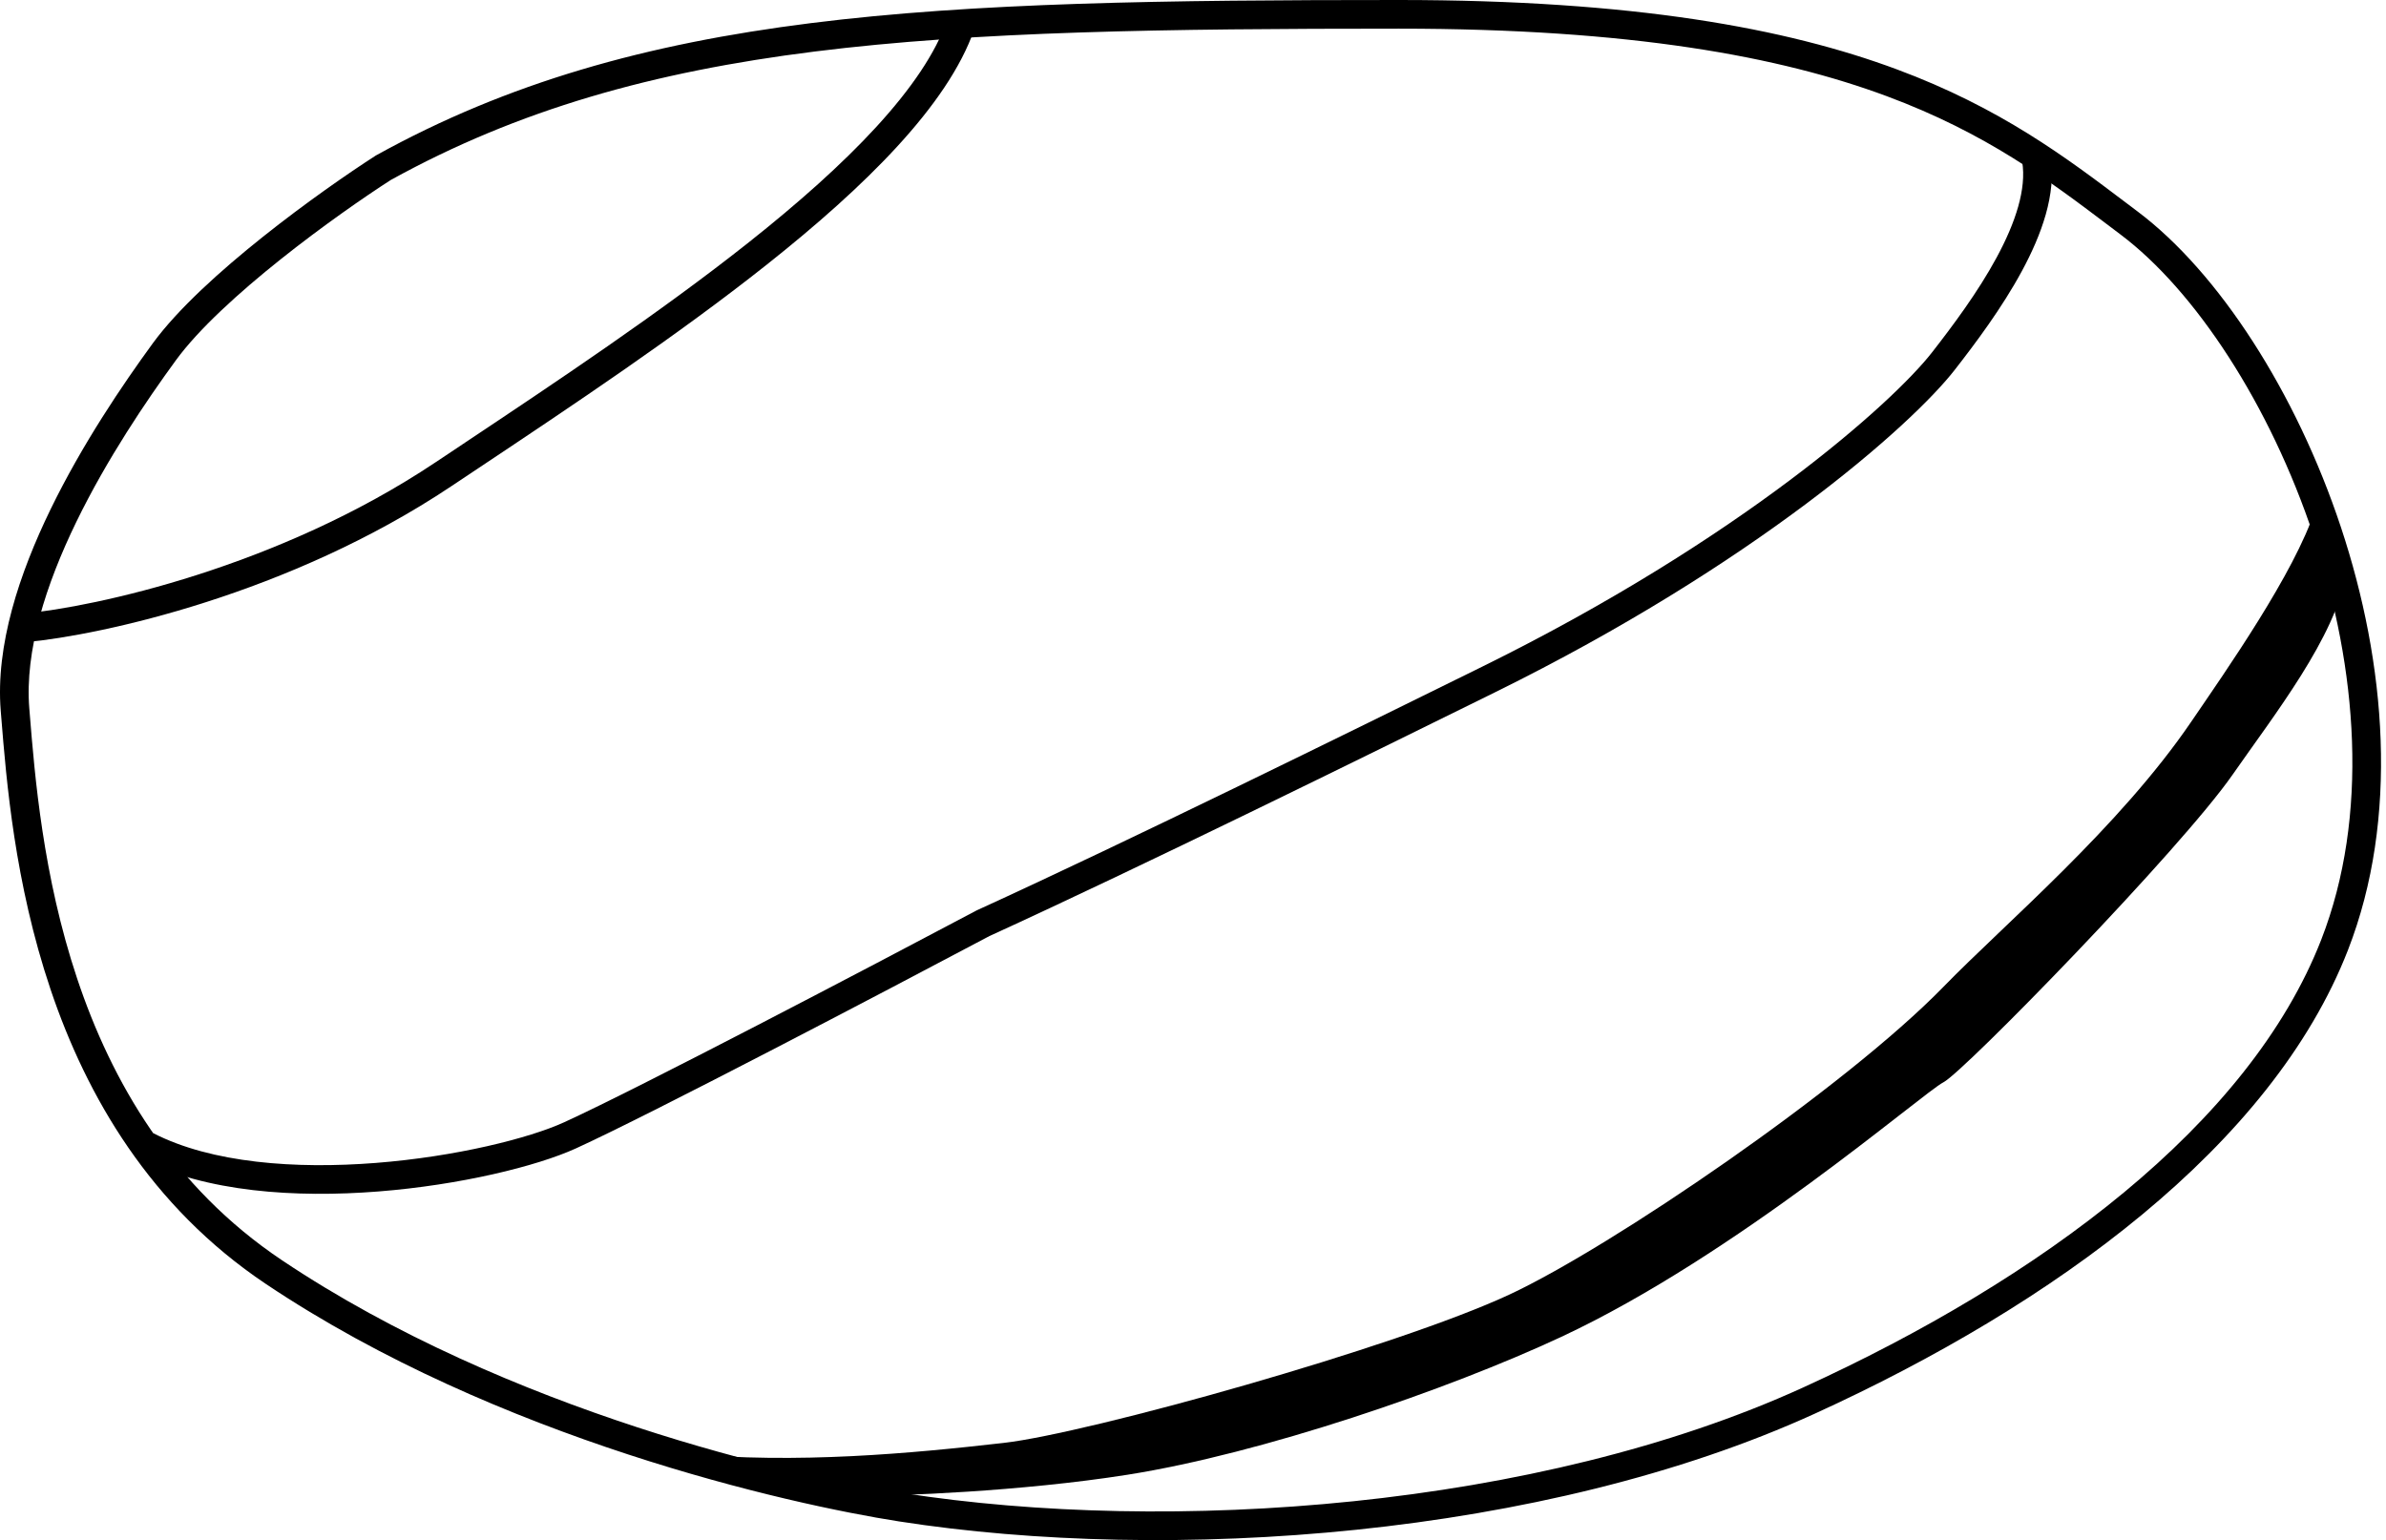 <?xml version="1.0" encoding="UTF-8"?> <svg xmlns="http://www.w3.org/2000/svg" width="333" height="215" viewBox="0 0 333 215" fill="none"> <path fill-rule="evenodd" clip-rule="evenodd" d="M52.537 21.662C89.188 1.386 130.022 0 195.225 0C228.029 0 249.319 3.953 264.709 9.674C279.2 15.06 288.356 21.983 296.785 28.356C297.319 28.76 297.849 29.161 298.378 29.559C309.614 38.025 320.438 54.692 326.717 73.624C333.003 92.578 334.866 114.202 327.693 132.626C317.043 159.979 286.584 182.141 253.33 197.326C215.38 214.654 163.13 218.256 125.446 212.387C110.155 210.006 69.418 200.89 37.108 179.241C4.805 157.596 1.584 117.609 0.176 100.127C0.151 99.821 0.127 99.522 0.103 99.23C-0.635 90.126 2.679 80.096 7.072 71.071C11.488 61.996 17.123 53.68 21.323 47.927C24.824 43.13 30.793 37.758 36.697 33.054C42.638 28.32 48.668 24.141 52.424 21.729L52.479 21.694L52.537 21.662ZM54.531 25.131C50.872 27.483 44.984 31.565 39.19 36.182C33.33 40.852 27.721 45.947 24.553 50.286C20.416 55.953 14.936 64.053 10.669 72.822C6.377 81.64 3.44 90.881 4.09 98.906C4.107 99.11 4.124 99.316 4.141 99.525C5.562 117.105 8.656 155.361 39.335 175.918C70.938 197.093 111.007 206.09 126.062 208.435C163.168 214.213 214.591 210.617 251.669 193.687C284.708 178.6 313.909 157.002 323.965 131.174C330.686 113.912 329.03 93.307 322.92 74.883C316.802 56.437 306.353 40.576 295.971 32.755C295.452 32.364 294.933 31.971 294.413 31.578C285.991 25.212 277.244 18.601 263.315 13.423C248.506 7.919 227.722 4 195.225 4C129.858 4 90.113 5.468 54.531 25.131Z" fill="black"></path> <path fill-rule="evenodd" clip-rule="evenodd" d="M66.835 65.311C65.522 66.186 64.226 67.049 62.952 67.9C40.38 82.974 14.103 88.666 3.673 89.64L3.301 85.657C13.248 84.728 38.843 79.19 60.731 64.573C62.003 63.723 63.295 62.862 64.603 61.991C77.602 53.326 92.144 43.633 104.539 33.8C111.355 28.393 117.475 22.979 122.304 17.711C127.153 12.423 130.594 7.396 132.201 2.771L135.98 4.085C134.114 9.452 130.261 14.952 125.253 20.415C120.227 25.897 113.929 31.457 107.025 36.934C94.493 46.876 79.81 56.663 66.835 65.311Z" fill="black"></path> <path d="M140.091 201.429C127.121 202.909 111.268 204.39 95.415 202.909L119.915 208.832C125.199 208.832 142.397 208.239 157.384 205.87C176.119 202.909 202.06 194.026 217.912 186.622C242.412 175.181 268.352 152.568 271.234 151.087C274.117 149.607 304.381 118.514 311.586 108.149C317.351 99.858 325.998 88.901 327.439 80.018C326.958 76.563 324.076 68.173 323.115 71.134C320.233 80.018 310.641 93.674 305.822 100.746C295.734 115.553 279.881 128.878 271.234 137.762C257.525 151.847 224.898 174.073 210.707 180.7C194.854 188.103 151.902 200.08 140.091 201.429Z" fill="black"></path> <path fill-rule="evenodd" clip-rule="evenodd" d="M282.18 37.846C279.393 42.999 275.702 47.922 272.811 51.634C266.799 59.356 244.898 78.771 208.708 96.618L207.537 97.195C190.958 105.372 159.234 121.017 138.092 130.673C123.203 138.568 90.824 155.547 80.393 160.31C74.921 162.808 64.223 165.434 52.769 166.333C41.344 167.23 28.71 166.45 19.561 161.75L21.389 158.192C29.534 162.376 41.255 163.225 52.456 162.345C63.628 161.468 73.826 158.911 78.731 156.671C89.039 151.964 121.352 135.022 136.27 127.111L136.323 127.083L136.377 127.059C157.463 117.43 189.185 101.785 205.789 93.597L206.938 93.03C242.806 75.342 264.139 56.261 269.655 49.176C272.529 45.485 276.044 40.784 278.661 35.943C281.32 31.027 282.838 26.348 282.229 22.593L286.178 21.953C287.01 27.082 284.926 32.768 282.18 37.846Z" fill="black"></path> </svg> 